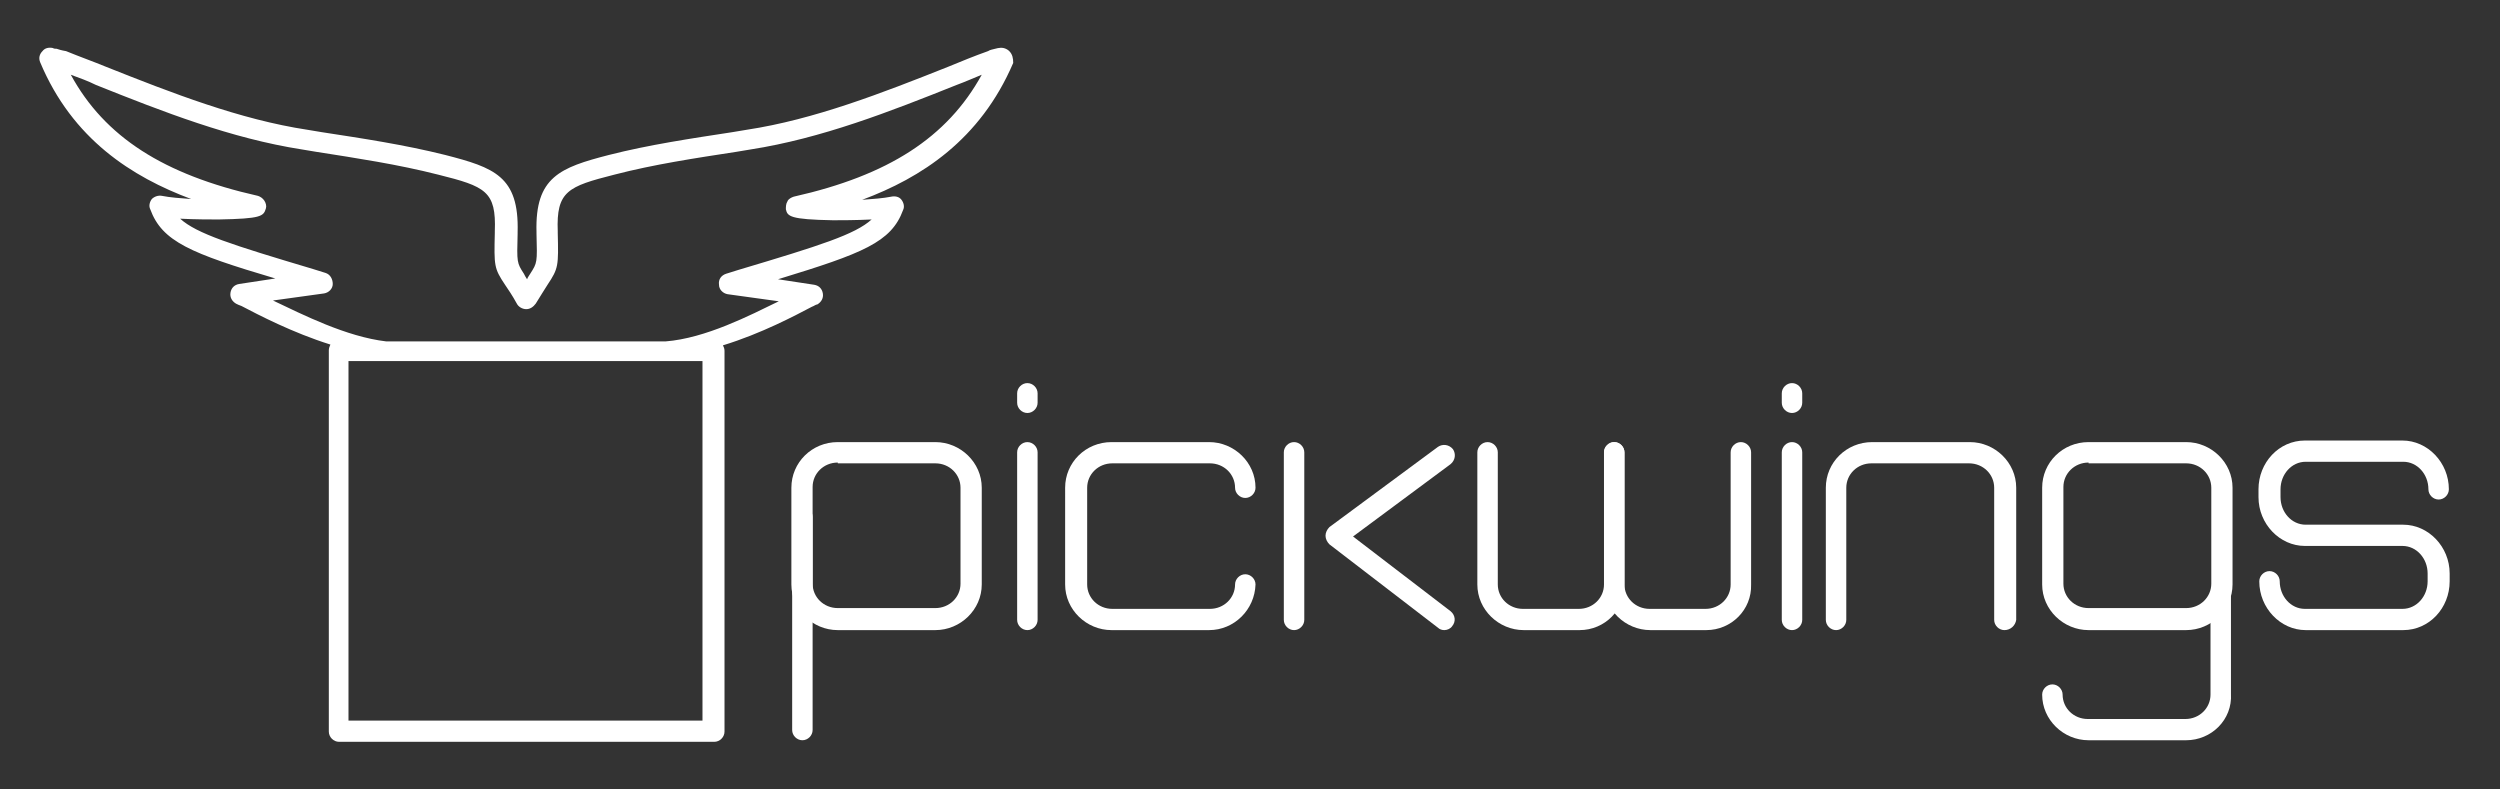 <?xml version="1.0" encoding="utf-8"?>
<!-- Generator: Adobe Illustrator 24.1.0, SVG Export Plug-In . SVG Version: 6.00 Build 0)  -->
<svg version="1.1" id="Ebene_1" xmlns="http://www.w3.org/2000/svg" xmlns:xlink="http://www.w3.org/1999/xlink" x="0px" y="0px"
	 viewBox="0 0 317.8 100.3" style="enable-background:new 0 0 317.8 100.3;" xml:space="preserve">
<rect x="0" y="0" width="317.8" height="100.3" fill="#333333" stroke="none"/>
<style type="text/css">
	.st0{fill:#1C2C3F;}
	.st1{fill:#FFFFFF;}
	.st2{fill:#99FF00;}
</style>
<g>
	<g>
		<g>
			<g>
				<path class="st1" d="M183.6,80.1c-0.3,0-0.6-0.1-0.8-0.3L169,69.2c-0.3-0.3-0.5-0.7-0.5-1.1c0-0.4,0.2-0.8,0.5-1.1l13.8-10.2
					c0.6-0.4,1.4-0.3,1.9,0.3c0.4,0.6,0.3,1.4-0.3,1.9L172,68.2l12.4,9.5c0.6,0.5,0.7,1.3,0.2,1.9C184.4,79.9,184,80.1,183.6,80.1z"
					/>
			</g>
			<g>
				<path class="st1" d="M118.9,80.1h-12.4c-3.2,0-5.9-2.6-5.9-5.8V62c0-3.2,2.6-5.8,5.9-5.8h12.4c3.2,0,5.9,2.6,5.9,5.8v12.3
					C124.8,77.5,122.1,80.1,118.9,80.1z M106.5,58.8c-1.8,0-3.2,1.4-3.2,3.1v12.3c0,1.7,1.4,3.1,3.2,3.1h12.4c1.8,0,3.2-1.4,3.2-3.1
					V62c0-1.7-1.4-3.1-3.2-3.1H106.5z"/>
			</g>
			<g>
				<path class="st1" d="M305.5,80.1h-12.4c-3.2,0-5.9-2.8-5.9-6.2c0-0.7,0.6-1.3,1.3-1.3c0.7,0,1.3,0.6,1.3,1.3
					c0,1.9,1.4,3.5,3.2,3.5h12.4c1.8,0,3.2-1.6,3.2-3.5v-1c0-1.9-1.4-3.5-3.2-3.5h-12.4c-3.2,0-5.9-2.8-5.9-6.2v-1
					c0-3.4,2.6-6.2,5.9-6.2h12.4c3.2,0,5.9,2.8,5.9,6.2c0,0.7-0.6,1.3-1.3,1.3c-0.7,0-1.3-0.6-1.3-1.3c0-1.9-1.4-3.5-3.2-3.5h-12.4
					c-1.8,0-3.2,1.6-3.2,3.5v1c0,1.9,1.4,3.5,3.2,3.5h12.4c3.2,0,5.9,2.8,5.9,6.2v1C311.4,77.3,308.8,80.1,305.5,80.1z"/>
			</g>
			<g>
				<path class="st1" d="M254.8,80.1c-0.7,0-1.3-0.6-1.3-1.3V62c0-1.7-1.4-3.1-3.2-3.1h-12.4c-1.8,0-3.2,1.4-3.2,3.1v16.8
					c0,0.7-0.6,1.3-1.3,1.3c-0.7,0-1.3-0.6-1.3-1.3V62c0-3.2,2.6-5.8,5.9-5.8h12.4c3.2,0,5.9,2.6,5.9,5.8v16.8
					C256.2,79.5,255.6,80.1,254.8,80.1z"/>
			</g>
			<g>
				<path class="st1" d="M200.8,80.1h-7.1c-3.2,0-5.9-2.6-5.9-5.8V57.5c0-0.7,0.6-1.3,1.3-1.3c0.7,0,1.3,0.6,1.3,1.3v16.8
					c0,1.7,1.4,3.1,3.2,3.1h7.1c1.8,0,3.2-1.4,3.2-3.1V57.5c0-0.7,0.6-1.3,1.3-1.3c0.7,0,1.3,0.6,1.3,1.3v16.8
					C206.6,77.5,204,80.1,200.8,80.1z"/>
			</g>
			<g>
				<path class="st1" d="M216.9,80.1h-7.1c-3.2,0-5.9-2.6-5.9-5.8V57.5c0-0.7,0.6-1.3,1.3-1.3c0.7,0,1.3,0.6,1.3,1.3v16.8
					c0,1.7,1.4,3.1,3.2,3.1h7.1c1.8,0,3.2-1.4,3.2-3.1V57.5c0-0.7,0.6-1.3,1.3-1.3s1.3,0.6,1.3,1.3v16.8
					C222.7,77.5,220.1,80.1,216.9,80.1z"/>
			</g>
			<g>
				<path class="st1" d="M153.7,80.1h-12.4c-3.2,0-5.9-2.6-5.9-5.8V62c0-3.2,2.6-5.8,5.9-5.8h12.4c3.2,0,5.9,2.6,5.9,5.8
					c0,0.7-0.6,1.3-1.3,1.3c-0.7,0-1.3-0.6-1.3-1.3c0-1.7-1.4-3.1-3.2-3.1h-12.4c-1.8,0-3.2,1.4-3.2,3.1v12.3c0,1.7,1.4,3.1,3.2,3.1
					h12.4c1.8,0,3.2-1.4,3.2-3.1c0-0.7,0.6-1.3,1.3-1.3c0.7,0,1.3,0.6,1.3,1.3C159.5,77.5,156.9,80.1,153.7,80.1z"/>
			</g>
			<g>
				<path class="st1" d="M102,94.1c-0.7,0-1.3-0.6-1.3-1.3V65.7c0-0.7,0.6-1.3,1.3-1.3c0.7,0,1.3,0.6,1.3,1.3v27.1
					C103.3,93.5,102.7,94.1,102,94.1z"/>
			</g>
			<g>
				<path class="st1" d="M277.9,80.1h-12.4c-3.2,0-5.9-2.6-5.9-5.8V62c0-3.2,2.6-5.8,5.9-5.8h12.4c3.2,0,5.9,2.6,5.9,5.8v12.3
					C283.8,77.5,281.1,80.1,277.9,80.1z M265.5,58.8c-1.8,0-3.2,1.4-3.2,3.1v12.3c0,1.7,1.4,3.1,3.2,3.1h12.4c1.8,0,3.2-1.4,3.2-3.1
					V62c0-1.7-1.4-3.1-3.2-3.1H265.5z"/>
			</g>
			<g>
				<path class="st1" d="M277.9,94.1h-12.4c-3.2,0-5.9-2.6-5.9-5.8c0-0.7,0.6-1.3,1.3-1.3c0.7,0,1.3,0.6,1.3,1.3
					c0,1.7,1.4,3.1,3.2,3.1h12.4c1.8,0,3.2-1.4,3.2-3.1V75.9c0-0.7,0.6-1.3,1.3-1.3c0.7,0,1.3,0.6,1.3,1.3v12.3
					C283.8,91.5,281.1,94.1,277.9,94.1z"/>
			</g>
			<g>
				<path class="st1" d="M130.6,80.1c-0.7,0-1.3-0.6-1.3-1.3V57.5c0-0.7,0.6-1.3,1.3-1.3s1.3,0.6,1.3,1.3v21.3
					C131.9,79.5,131.3,80.1,130.6,80.1z"/>
			</g>
			<g>
				<path class="st1" d="M164.5,80.1c-0.7,0-1.3-0.6-1.3-1.3V57.5c0-0.7,0.6-1.3,1.3-1.3c0.7,0,1.3,0.6,1.3,1.3v21.3
					C165.8,79.5,165.2,80.1,164.5,80.1z"/>
			</g>
			<g>
				<path class="st1" d="M130.6,52.5c-0.7,0-1.3-0.6-1.3-1.3v-1.2c0-0.7,0.6-1.3,1.3-1.3s1.3,0.6,1.3,1.3v1.2
					C131.9,51.9,131.3,52.5,130.6,52.5z"/>
			</g>
			<g>
				<path class="st1" d="M227.8,80.1c-0.7,0-1.3-0.6-1.3-1.3V57.5c0-0.7,0.6-1.3,1.3-1.3c0.7,0,1.3,0.6,1.3,1.3v21.3
					C229.1,79.5,228.5,80.1,227.8,80.1z"/>
			</g>
			<g>
				<path class="st1" d="M227.8,52.5c-0.7,0-1.3-0.6-1.3-1.3v-1.2c0-0.7,0.6-1.3,1.3-1.3c0.7,0,1.3,0.6,1.3,1.3v1.2
					C229.1,51.9,228.5,52.5,227.8,52.5z"/>
			</g>
		</g>
	</g>
	<path class="st1" d="M128.3,6.5C128,6.2,127.5,6,127,6.1c-0.2,0-0.4,0.1-0.5,0.1c-0.3,0.1-0.6,0.1-0.9,0.3c-1.7,0.6-3.4,1.3-5.1,2
		c-8.3,3.3-17,6.7-25.6,8l-1.8,0.3c-5.2,0.8-10.6,1.6-15.7,2.9c-6.2,1.6-9.4,2.8-9.2,9.8l0,0.2c0.1,3.7,0.1,3.7-0.8,5.1
		c-0.1,0.2-0.3,0.4-0.4,0.7c-0.2-0.3-0.3-0.5-0.4-0.7c-0.9-1.4-0.9-1.4-0.8-5.1l0-0.2c0.2-7.1-3-8.2-9.2-9.8
		c-5.2-1.3-10.5-2.1-15.7-2.9l-1.8-0.3c-8.6-1.3-17.3-4.7-25.6-8c-1.7-0.7-3.4-1.3-5.1-2C7.8,6.4,7.5,6.3,7.2,6.2
		C7,6.2,6.9,6.2,6.7,6.1c-0.5-0.1-1,0-1.3,0.4C5,6.9,4.9,7.4,5.1,7.9c4.1,9.8,11.7,14.6,19.2,17.4c-1.4-0.1-2.7-0.2-3.7-0.4
		c-0.5-0.1-1,0.1-1.3,0.4c-0.3,0.4-0.4,0.9-0.2,1.3c1.5,4.1,5.1,5.6,15.9,8.8l-4.6,0.7c-0.6,0.1-1,0.5-1.1,1.1
		c-0.1,0.6,0.2,1.1,0.7,1.4c0.2,0.1,0.4,0.2,0.7,0.3c2.1,1.1,6.5,3.4,11.3,4.9c-0.1,0.2-0.2,0.5-0.2,0.7v5.8h0V93
		c0,0.7,0.6,1.3,1.3,1.3h47.7c0.7,0,1.3-0.6,1.3-1.3v-0.5h0v-5.3V44.6v0c0-0.3-0.1-0.5-0.2-0.7c4.9-1.5,9.2-3.8,11.3-4.9
		c0.3-0.1,0.5-0.3,0.7-0.3c0.5-0.3,0.8-0.8,0.7-1.4c-0.1-0.6-0.5-1-1.1-1.1l-4.6-0.7c10.8-3.3,14.4-4.7,15.9-8.8
		c0.2-0.4,0.1-0.9-0.2-1.3c-0.3-0.4-0.8-0.5-1.3-0.4c-1,0.2-2.3,0.3-3.7,0.4c7.5-2.8,15-7.6,19.2-17.4
		C128.8,7.4,128.7,6.9,128.3,6.5z M89.3,45.9L89.3,45.9l0,45.7h-45V45.9L89.3,45.9L89.3,45.9z M100.9,25c-0.3,0.1-0.7,0.3-0.8,0.6
		c-0.2,0.3-0.2,0.7-0.2,1c0.2,0.9,0.5,1.3,6,1.4c1,0,2.9,0,4.9-0.1c-2.1,1.9-6.5,3.3-16.9,6.4l-1.6,0.5c-0.6,0.2-1,0.7-0.9,1.4
		c0,0.6,0.5,1.1,1.1,1.2l6.5,0.9c-3.7,1.8-9.3,4.7-14.4,5.1H49.1C44,42.8,38.5,40,34.7,38.2l6.5-0.9c0.6-0.1,1.1-0.6,1.1-1.2
		c0-0.6-0.3-1.2-0.9-1.4l-1.6-0.5c-10.4-3.1-14.8-4.5-16.9-6.4c1.9,0.1,3.9,0.1,4.9,0.1c5.4-0.1,5.7-0.4,6-1.4c0.1-0.3,0-0.7-0.2-1
		c-0.2-0.3-0.5-0.5-0.8-0.6c-12-2.7-19.5-7.5-23.8-15.4c1.1,0.4,2.2,0.8,3.2,1.3c8.5,3.4,17.2,6.8,26.2,8.2l1.8,0.3
		c5.1,0.8,10.4,1.6,15.5,2.9c6,1.5,7.4,2.1,7.2,7.2l0,0.2c-0.1,4.2-0.1,4.5,1.3,6.6c0.4,0.6,0.9,1.3,1.5,2.4
		c0.2,0.4,0.7,0.7,1.2,0.7c0.5,0,0.9-0.3,1.2-0.7c0.7-1.1,1.1-1.8,1.5-2.4c1.4-2.1,1.4-2.4,1.3-6.6l0-0.2c-0.2-5.1,1.3-5.7,7.2-7.2
		c5-1.3,10.3-2.1,15.5-2.9l1.8-0.3c9-1.4,17.7-4.8,26.2-8.2c1.1-0.4,2.2-0.9,3.2-1.3C120.4,17.5,112.9,22.3,100.9,25z"/>
</g>
</svg>
